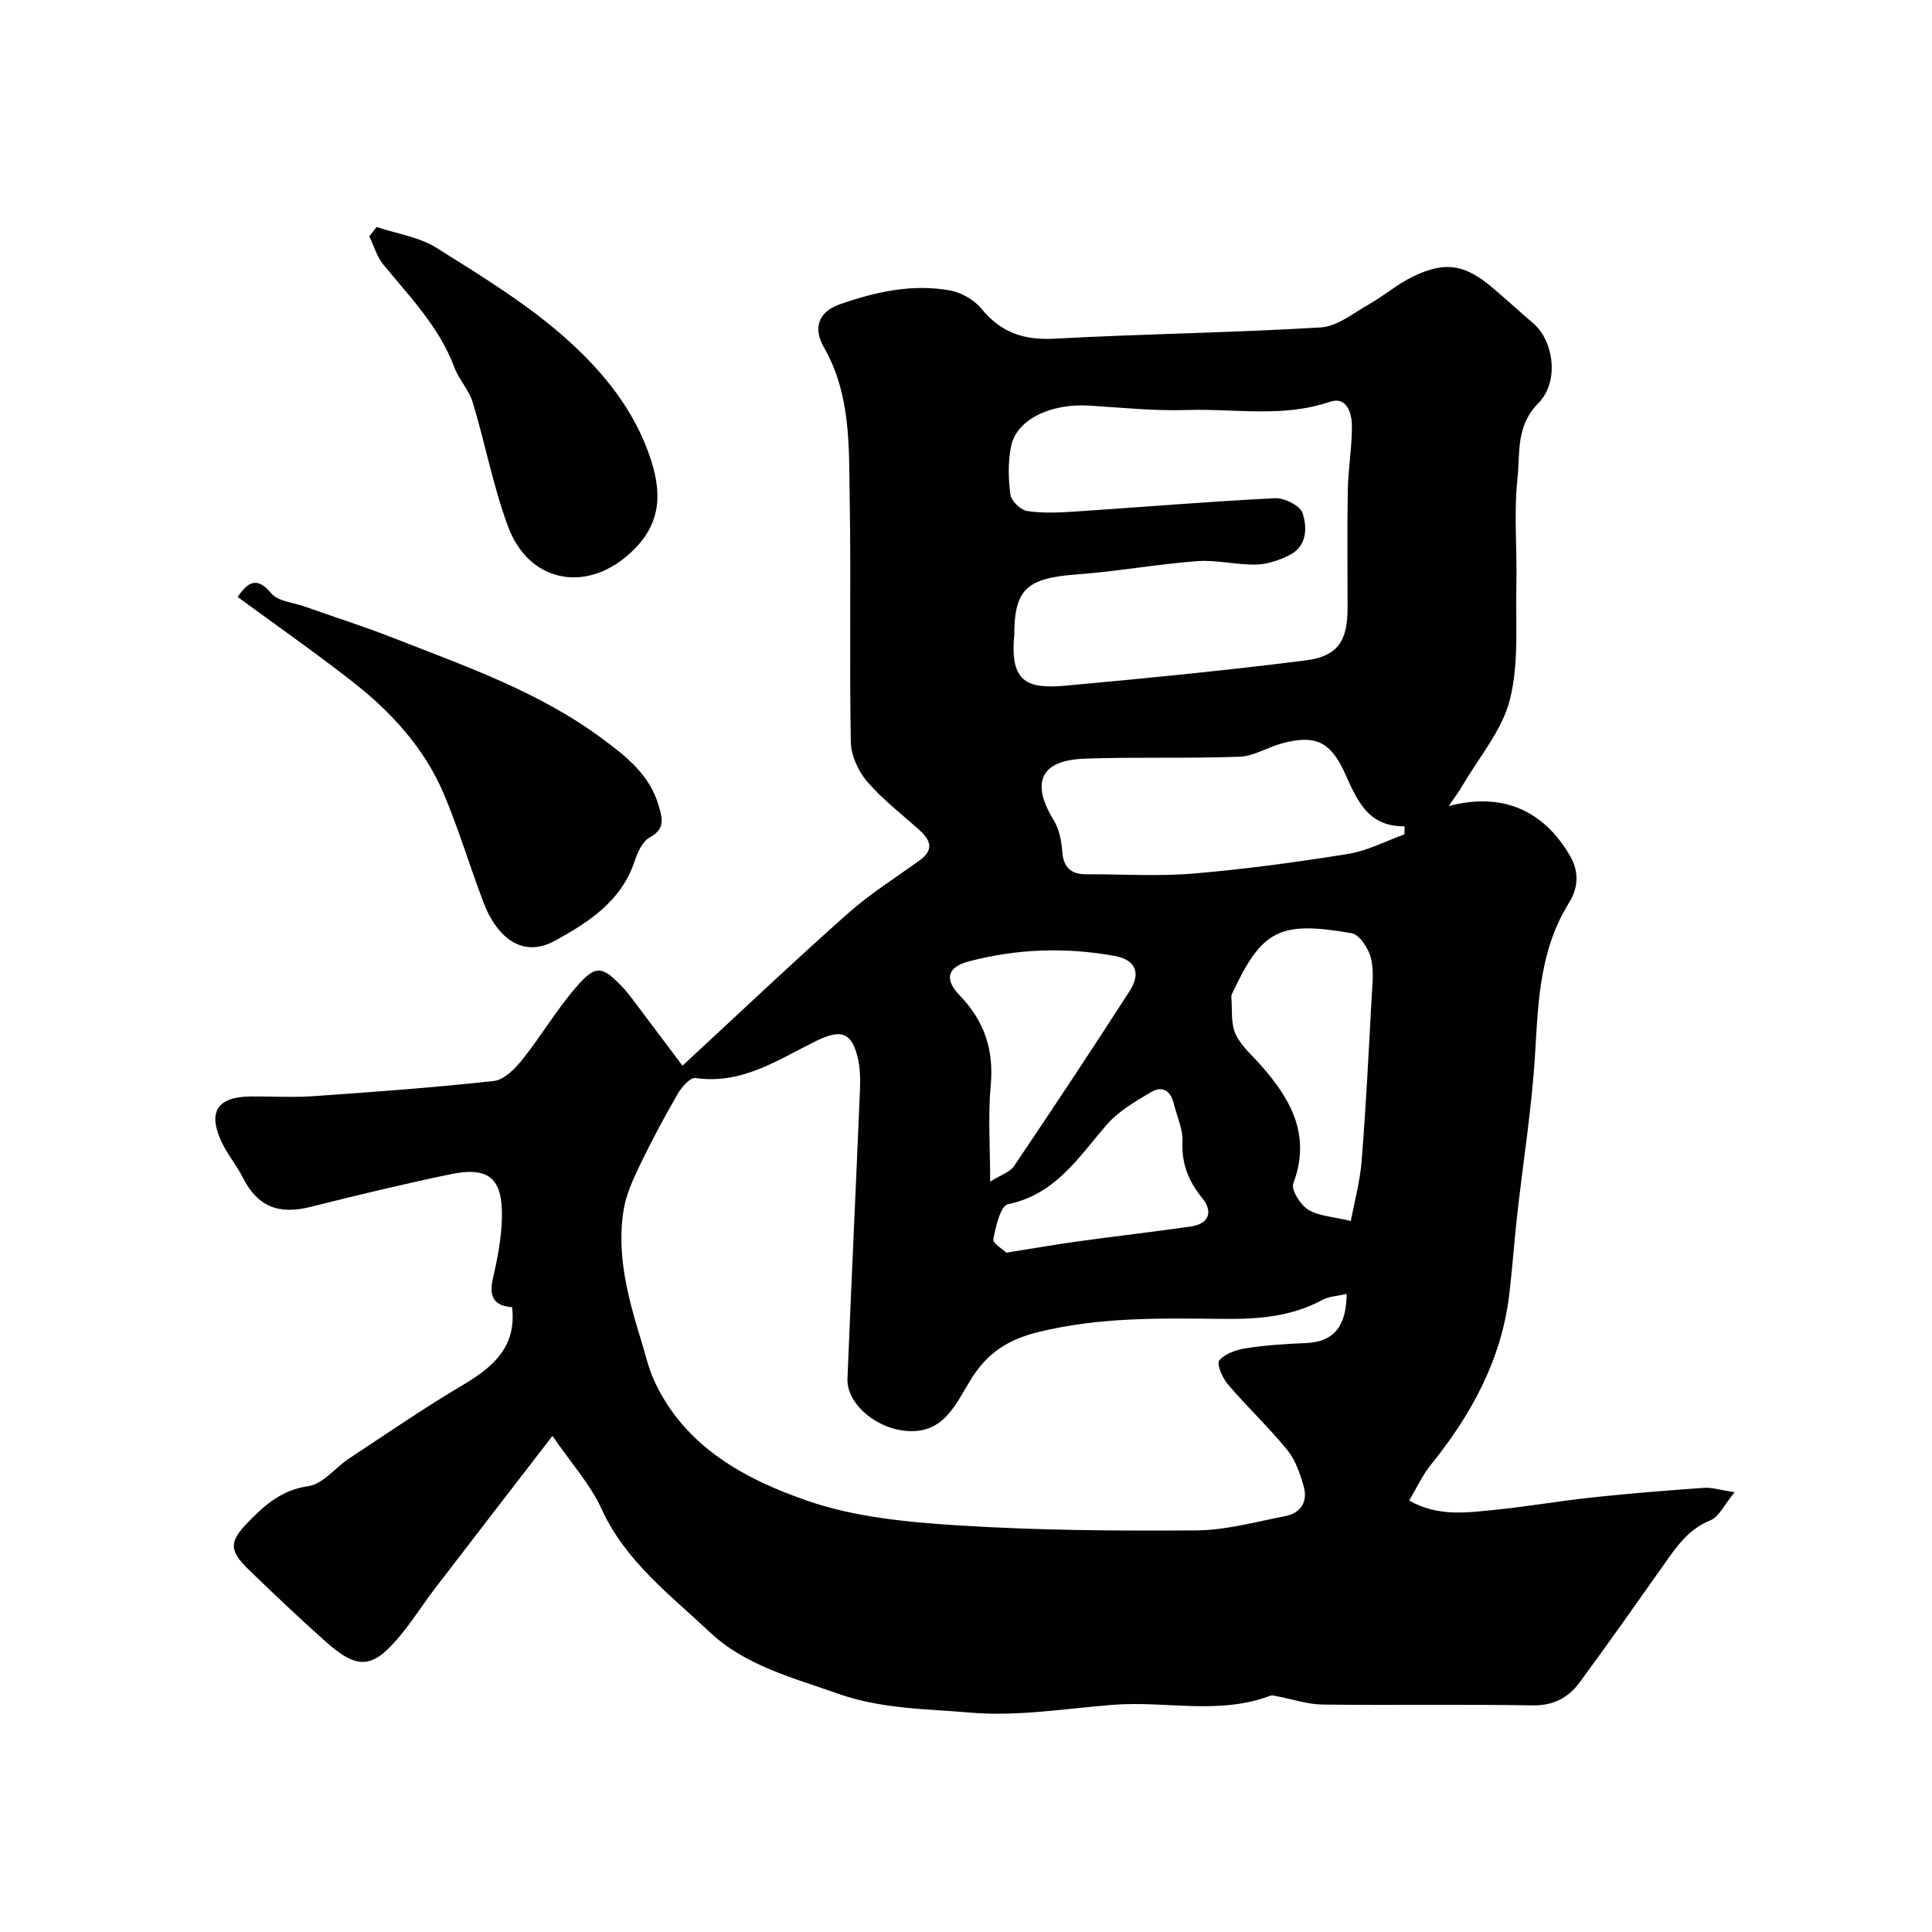 <svg enable-background="new 0 0 400 400" viewBox="0 0 400 400" xmlns="http://www.w3.org/2000/svg"><g fill="#010103"><path d="m114.38 297.29c-8.98 11.65-16.69 21.61-24.35 31.62-2.38 3.11-4.48 6.44-6.96 9.47-5.77 7.06-8.82 7.56-15.62 1.52-5.37-4.77-10.58-9.73-15.75-14.72-4.37-4.21-4.32-5.95-.23-10.14 3.47-3.56 6.94-6.58 12.41-7.36 3-.43 5.52-3.82 8.37-5.7 7.9-5.21 15.71-10.58 23.84-15.39 6.23-3.69 10.88-7.95 9.93-15.97-3.28-.18-4.93-1.76-4-5.78.95-4.1 1.77-8.31 1.89-12.5.24-8.36-2.65-10.88-10.61-9.23-9.7 2.01-19.33 4.34-28.94 6.75-6.78 1.7-11.07-.07-14.13-6.14-1.24-2.46-3.07-4.62-4.26-7.1-3.06-6.36-1.05-9.54 5.92-9.61 4.33-.04 8.68.24 12.99-.06 12.47-.87 24.95-1.77 37.38-3.15 2.13-.24 4.38-2.54 5.9-4.44 3.87-4.84 7.04-10.27 11.09-14.95 4.15-4.79 5.44-4.5 9.84.19.67.72 1.28 1.5 1.88 2.29 3.41 4.53 6.81 9.06 10.33 13.75 11.88-10.99 22.84-21.39 34.13-31.42 4.61-4.1 9.9-7.45 14.94-11.06 3.01-2.16 2.36-4.16.02-6.27-3.68-3.32-7.68-6.37-10.88-10.1-1.85-2.16-3.31-5.42-3.36-8.22-.3-16.82.06-33.66-.23-50.48-.18-10.62.29-21.4-5.37-31.23-2.05-3.56-1.49-7.18 3.35-8.87 7.42-2.59 14.97-4.26 22.78-2.86 2.36.42 5.03 1.96 6.54 3.81 4.04 4.95 8.81 6.53 15.14 6.18 18.34-1 36.73-1.22 55.07-2.33 3.41-.2 6.73-2.94 9.95-4.76 3.12-1.76 5.89-4.18 9.09-5.74 7.03-3.43 11.11-2.39 16.83 2.52 2.75 2.36 5.43 4.8 8.18 7.16 4.16 3.57 5.45 12.02 1.01 16.51-4.7 4.76-3.75 10.35-4.31 15.58-.78 7.28-.06 14.71-.23 22.08-.18 7.94.56 16.17-1.34 23.7-1.6 6.36-6.39 11.92-9.82 17.81-.77 1.33-1.71 2.56-2.86 4.24 11.08-2.95 19.66.86 25.15 10.34 1.99 3.43 1.56 6.82-.2 9.63-6.05 9.66-6.41 20.34-7.05 31.22-.67 11.27-2.49 22.47-3.74 33.7-.6 5.39-.97 10.81-1.61 16.19-1.6 13.52-7.85 24.92-16.27 35.34-1.71 2.11-2.86 4.68-4.46 7.36 6.02 3.44 12.11 2.49 18.07 1.89 6.65-.67 13.25-1.84 19.9-2.54 7.68-.82 15.38-1.44 23.09-1.98 1.66-.12 3.36.46 6.32.92-2.17 2.61-3.24 5.1-5.03 5.82-4.6 1.84-7.04 5.52-9.66 9.23-5.74 8.13-11.47 16.26-17.37 24.28-2.34 3.17-5.41 4.87-9.75 4.79-14.49-.24-28.99.01-43.48-.17-3.14-.04-6.27-1.12-9.41-1.71-.48-.09-1.04-.27-1.45-.11-10.64 4.03-21.68 1.02-32.5 1.87-9.85.77-19.81 2.46-29.54 1.62-9.11-.79-18.36-.71-27.5-3.94-9.43-3.34-19.1-5.77-26.51-12.74-8.21-7.74-17.39-14.61-22.35-25.42-2.32-5.12-6.28-9.49-10.2-15.19zm164.43-29.4c-1.99.47-3.71.52-5.06 1.26-6.46 3.5-13.39 3.99-20.55 3.91-12.85-.14-25.68-.4-38.39 2.77-6.05 1.51-10.31 4.25-13.58 9.43-3.44 5.44-5.9 12.33-14.81 10.84-5.61-.94-11.17-5.68-10.96-10.71.78-19.31 1.7-38.62 2.51-57.93.11-2.65.27-5.4-.27-7.95-1.23-5.74-3.42-6.6-8.76-3.97-7.9 3.89-15.36 9.06-24.97 7.65-1.05-.15-2.83 1.85-3.62 3.22-2.76 4.78-5.38 9.65-7.77 14.62-1.46 3.04-2.95 6.24-3.48 9.52-1.47 9.22.9 18.06 3.59 26.79.9 2.91 1.55 5.94 2.83 8.68 6.31 13.54 18.67 20.21 31.61 24.69 9.85 3.41 20.75 4.44 31.27 5.11 16.42 1.03 32.91 1.16 49.36 1.03 6.12-.05 12.24-1.77 18.32-2.95 3.35-.65 4.74-3.09 3.81-6.28-.76-2.6-1.71-5.39-3.39-7.44-3.87-4.73-8.34-8.95-12.31-13.6-1.12-1.31-2.35-4.23-1.76-4.92 1.19-1.4 3.51-2.2 5.48-2.51 4.06-.63 8.2-.92 12.31-1.07 6.23-.23 8.52-3.78 8.59-10.19zm-68.81-136.41c-1.01 10.12 3.03 11.17 10.85 10.46 16.49-1.51 32.98-3.13 49.4-5.2 6.74-.85 8.75-4.03 8.75-10.85.01-8.16-.11-16.31.05-24.47.08-4.43.88-8.86.85-13.29-.02-2.62-1.11-6.12-4.53-4.95-9.76 3.35-19.71 1.39-29.55 1.71-6.74.22-13.51-.49-20.27-.91-8.12-.5-15.16 2.91-16.24 8.51-.62 3.21-.56 6.67-.11 9.92.18 1.32 2.1 3.18 3.45 3.39 3.25.49 6.64.33 9.96.11 13.79-.91 27.57-2.08 41.37-2.76 1.93-.1 5.2 1.54 5.7 3.07.98 2.99.96 6.81-2.64 8.67-2.1 1.09-4.58 1.93-6.92 1.99-4.08.1-8.21-1-12.25-.7-8.31.62-16.55 2.13-24.86 2.74-10.41.77-13.01 3.02-13.01 12.56zm80.77 41.27c.01-.56.02-1.12.04-1.68-7.83.12-9.94-5.72-12.51-11.29-2.93-6.33-6.14-7.7-12.92-5.86-2.95.8-5.8 2.64-8.74 2.75-10.67.4-21.37.02-32.04.4-9.17.32-11.24 4.92-6.45 12.72 1.13 1.83 1.61 4.25 1.77 6.45.25 3.31 1.73 4.78 4.99 4.77 7.35-.04 14.75.47 22.05-.14 10.75-.9 21.48-2.36 32.13-4.07 4.01-.64 7.8-2.66 11.68-4.05zm-11.1 80.04c.68-3.64 1.89-8.04 2.25-12.51.9-11.16 1.44-22.35 2.05-33.54.15-2.82.54-5.79-.15-8.44-.51-1.97-2.36-4.81-3.99-5.09-15.05-2.61-18.58-.66-24.79 12.62-.07.15-.12.33-.11.48.22 2.59-.14 5.45.85 7.71 1.08 2.45 3.38 4.39 5.22 6.47 6.25 7.07 10.52 14.54 6.76 24.53-.49 1.31 1.46 4.43 3.08 5.42 2.21 1.35 5.17 1.46 8.83 2.35zm-74.67-8.15c2.15-1.36 4.09-1.94 4.96-3.23 8.1-12.01 16.1-24.08 23.94-36.26 2.25-3.49 1.44-6.4-3.1-7.23-10.15-1.84-20.26-1.5-30.22 1.13-4.4 1.16-5.16 3.64-1.91 7.01 5.16 5.34 7.14 11.34 6.44 18.75-.57 6.22-.11 12.54-.11 19.83zm3.36 14.71c5.86-.93 10.35-1.72 14.86-2.34 7.75-1.07 15.52-1.96 23.27-3.07 3.84-.55 4.71-3.06 2.43-5.87-2.84-3.5-4.3-7.07-4.1-11.68.12-2.63-1.19-5.32-1.83-8-.63-2.61-2.44-3.61-4.61-2.32-3.27 1.95-6.78 3.95-9.22 6.77-5.86 6.75-10.62 14.46-20.49 16.48-1.5.31-2.52 4.63-3.01 7.24-.15.86 2.06 2.17 2.7 2.79z"/><path d="m49.2 123.59c2.28-3.28 4.06-4.18 6.98-.73 1.41 1.66 4.54 1.88 6.9 2.72 6.06 2.15 12.2 4.09 18.19 6.44 14.99 5.88 30.28 11.16 43.42 20.91 4.99 3.7 9.81 7.47 11.67 13.83.79 2.69 1.41 4.86-1.87 6.64-1.48.8-2.48 3.04-3.07 4.83-2.75 8.36-9.62 12.77-16.6 16.58-6.17 3.37-11.68.02-14.77-8.11-2.81-7.4-5.07-15.02-8.15-22.29-4.05-9.57-10.96-17.08-19.06-23.39-7.67-5.98-15.65-11.56-23.64-17.43z"/><path d="m77.97 46.99c4.17 1.4 8.81 2.07 12.43 4.34 9.23 5.8 18.69 11.55 26.78 18.76 7.6 6.77 14.22 14.78 17.57 25.05 2.64 8.07 1.66 14.27-4.82 19.86-9.06 7.82-20.54 5.35-24.74-5.98-3.09-8.33-4.74-17.2-7.32-25.73-.77-2.55-2.85-4.69-3.79-7.21-3.12-8.36-9.21-14.59-14.7-21.29-1.35-1.64-1.97-3.88-2.92-5.85.51-.65 1.01-1.3 1.51-1.95z"/></g></svg>